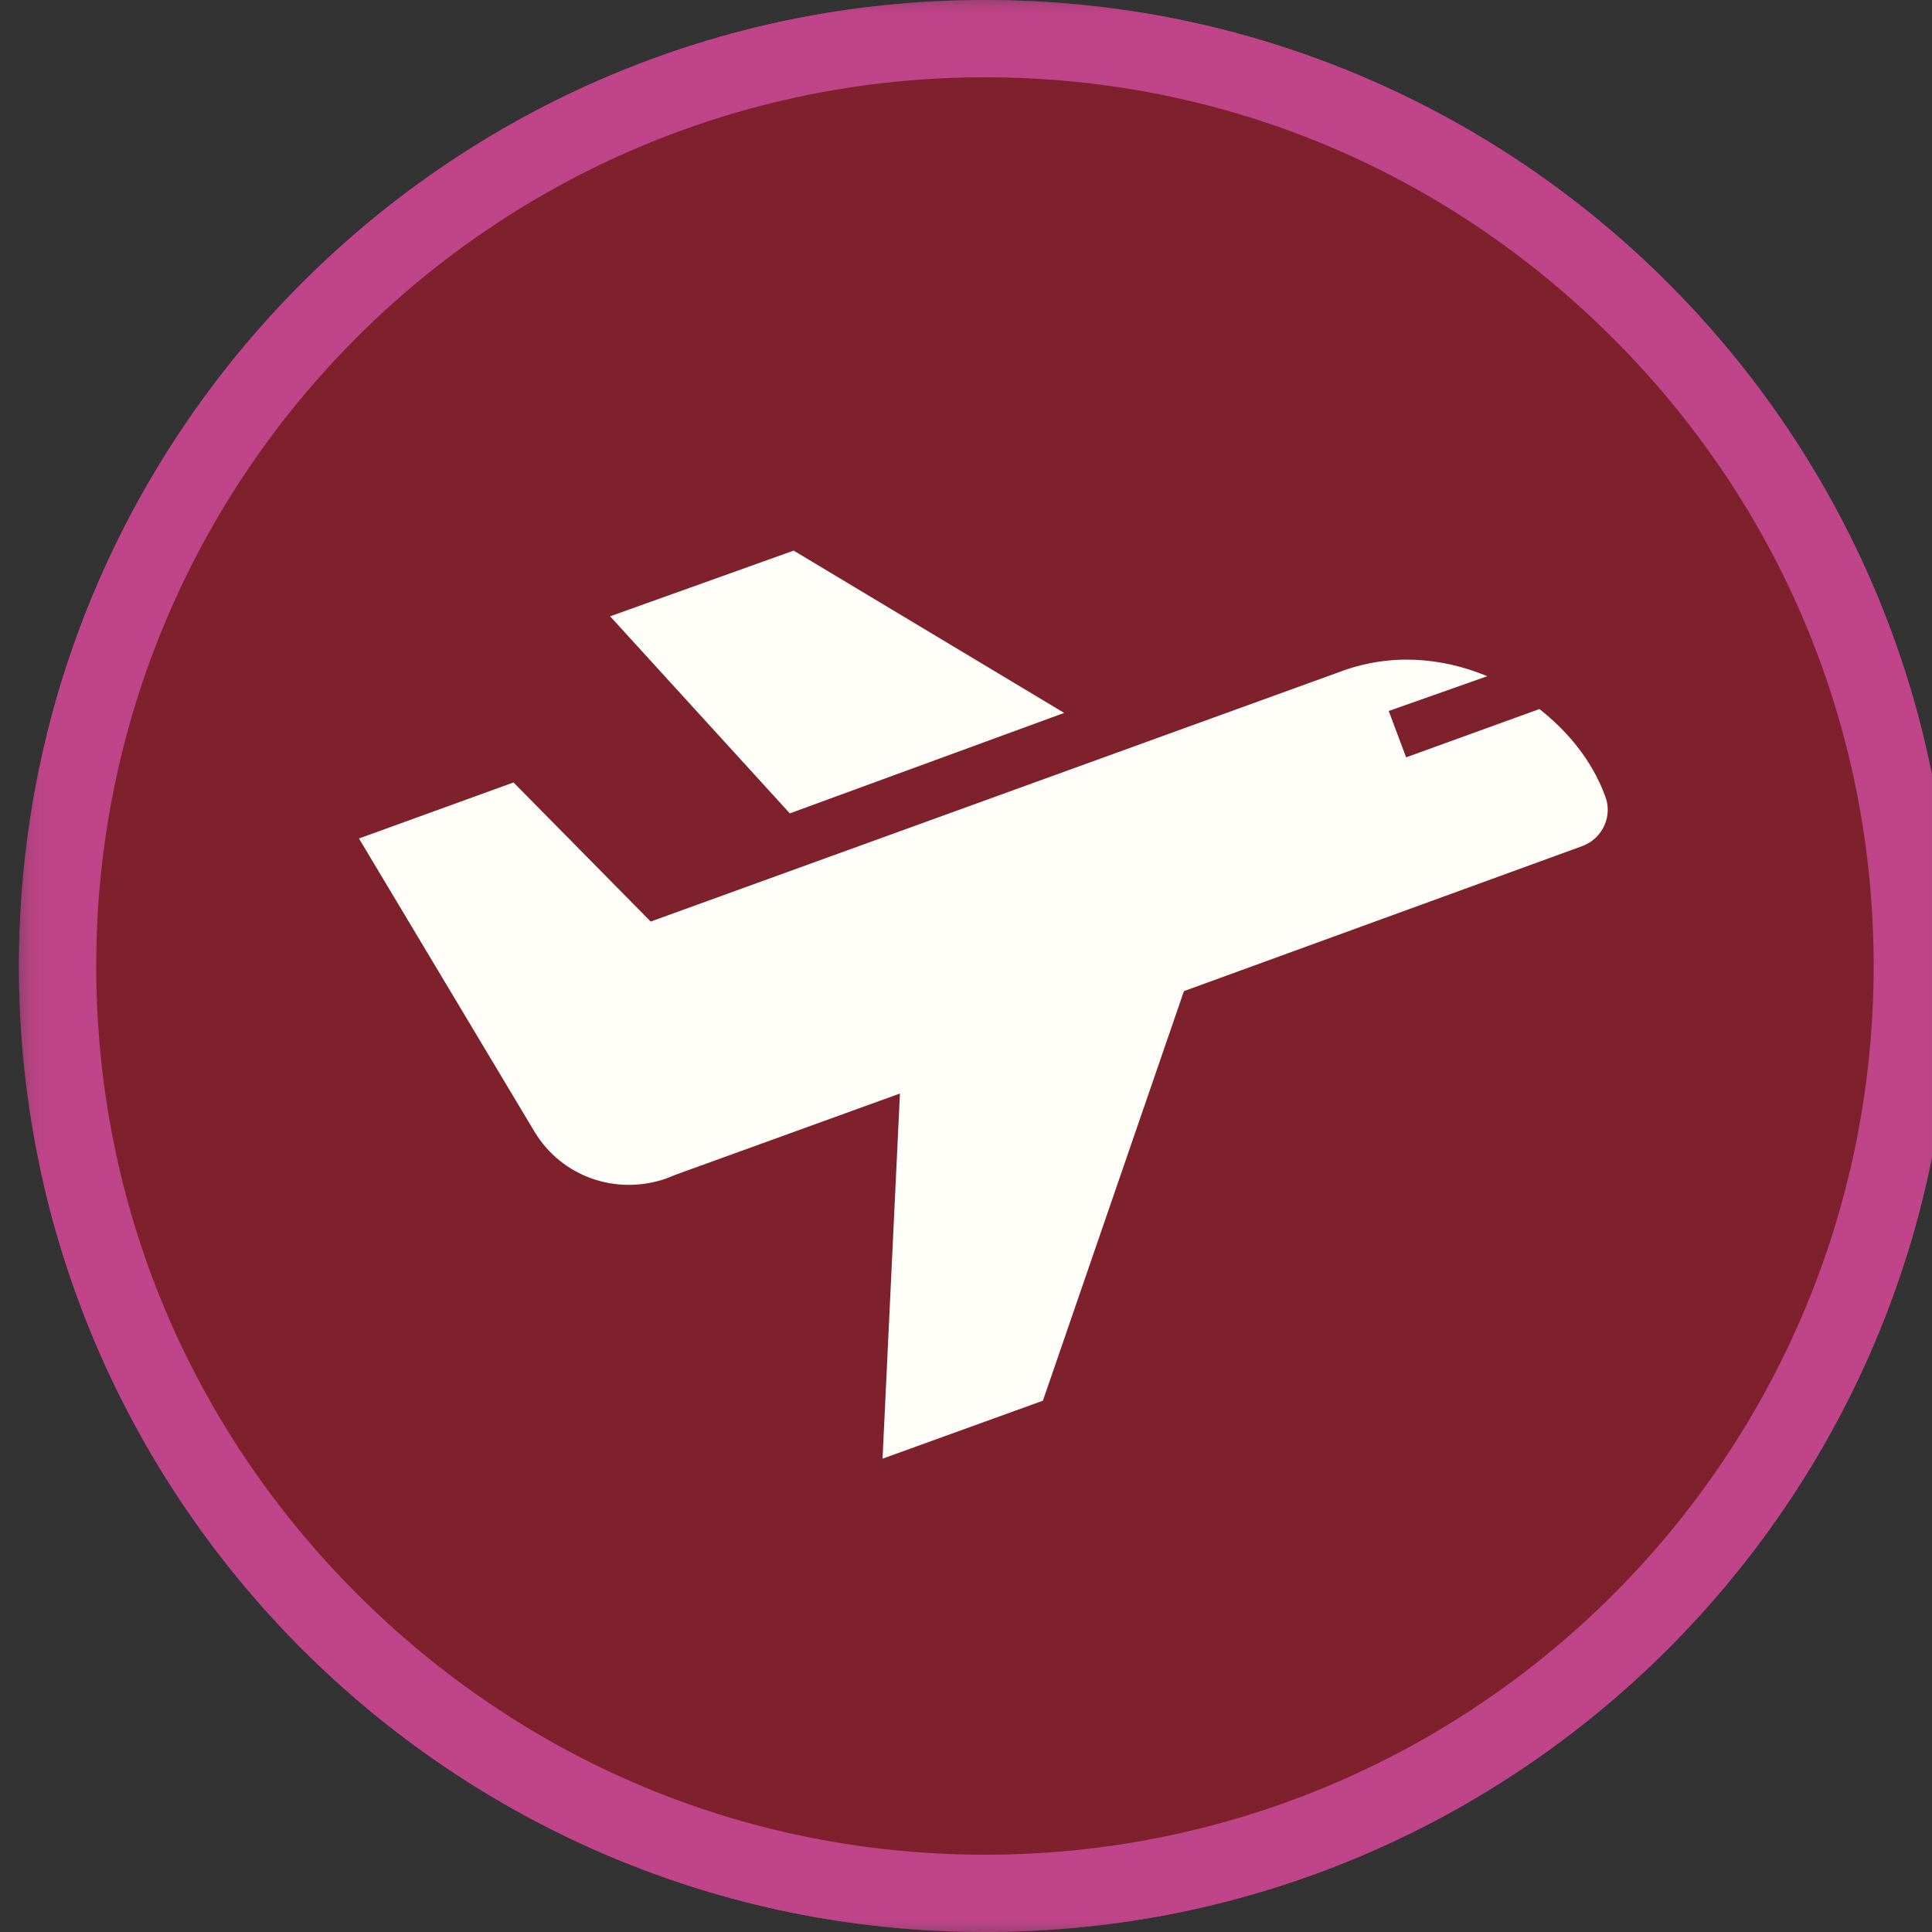 <svg xmlns="http://www.w3.org/2000/svg" fill="none" viewBox="0 0 60 60" height="60" width="60">
<rect x="0" y="0" width="60" height="60" fill="#333333" stroke="none"/>
<g clip-path="url(#clip0_6_108)">
<mask height="60" width="61" y="0" x="0" maskUnits="userSpaceOnUse" style="mask-type:luminance" id="mask0_6_108">
<path fill="white" d="M60.588 0H0.588V60H60.588V0Z"></path>
</mask>
<g mask="url(#mask0_6_108)">
<path fill="#7E212C" d="M30.588 58.8C22.908 58.8 15.648 55.8 10.188 50.34C4.788 44.94 1.788 37.68 1.788 30C1.788 14.1 14.688 1.2 30.588 1.2C46.488 1.2 59.388 14.16 59.388 30C59.388 45.9 46.488 58.8 30.588 58.8Z"></path>
<path fill="#C0448A" d="M30.588 2.4C37.968 2.4 44.868 5.28 50.088 10.5C55.308 15.72 58.188 22.62 58.188 30C58.188 45.24 45.828 57.6 30.588 57.6C23.208 57.6 16.308 54.72 11.088 49.5C5.868 44.28 2.988 37.38 2.988 30C2.988 14.76 15.348 2.4 30.588 2.4ZM30.588 0C14.028 0 0.588 13.44 0.588 30C0.588 46.56 14.028 60 30.588 60C47.148 60 60.588 46.56 60.588 30C60.588 13.44 47.148 0 30.588 0Z"></path>
<path fill="#FFFEF9" d="M33.048 22.14L24.648 17.1L18.948 19.14L24.528 25.26L33.048 22.14Z"></path>
<path fill="#FFFEF9" d="M47.808 22.02L43.668 23.52L43.128 22.08L46.188 21C44.748 20.4 43.128 20.28 41.568 20.88L20.208 28.62L15.948 24.3L11.148 26.04L16.608 35.16C17.448 36.54 19.128 37.14 20.688 36.6L20.988 36.48L27.948 33.96L27.408 45.3L32.388 43.5L36.768 30.78L49.128 26.28C49.788 26.04 50.088 25.32 49.848 24.72C49.428 23.58 48.648 22.68 47.808 22.02Z"></path>
</g>
<mask height="60" width="61" y="0" x="0" maskUnits="userSpaceOnUse" style="mask-type:luminance" id="mask1_6_108">
<path fill="white" d="M60.588 0H0.588V60H60.588V0Z"></path>
</mask>
<g mask="url(#mask1_6_108)">
<path fill="#7E212C" d="M30.588 58.8C22.908 58.8 15.648 55.8 10.188 50.34C4.788 44.94 1.788 37.68 1.788 30C1.788 14.1 14.688 1.2 30.588 1.2C46.488 1.2 59.388 14.16 59.388 30C59.388 45.9 46.488 58.8 30.588 58.8Z"></path>
<path fill="#C0448A" d="M30.588 2.4C37.968 2.4 44.868 5.28 50.088 10.5C55.308 15.72 58.188 22.62 58.188 30C58.188 45.24 45.828 57.6 30.588 57.6C23.208 57.6 16.308 54.72 11.088 49.5C5.868 44.28 2.988 37.38 2.988 30C2.988 14.76 15.348 2.4 30.588 2.4ZM30.588 0C14.028 0 0.588 13.44 0.588 30C0.588 46.56 14.028 60 30.588 60C47.148 60 60.588 46.56 60.588 30C60.588 13.44 47.148 0 30.588 0Z"></path>
<path fill="#FFFEF9" d="M33.048 22.14L24.648 17.1L18.948 19.14L24.528 25.26L33.048 22.14Z"></path>
<path fill="#FFFEF9" d="M47.808 22.02L43.668 23.52L43.128 22.08L46.188 21C44.748 20.4 43.128 20.28 41.568 20.88L20.208 28.62L15.948 24.3L11.148 26.04L16.608 35.16C17.448 36.54 19.128 37.14 20.688 36.6L20.988 36.48L27.948 33.96L27.408 45.3L32.388 43.5L36.768 30.78L49.128 26.28C49.788 26.04 50.088 25.32 49.848 24.72C49.428 23.58 48.648 22.68 47.808 22.02Z"></path>
</g>
</g>
<defs>
<clipPath id="clip0_6_108">
<rect fill="white" height="60" width="60"></rect>
</clipPath>
</defs>
</svg>
